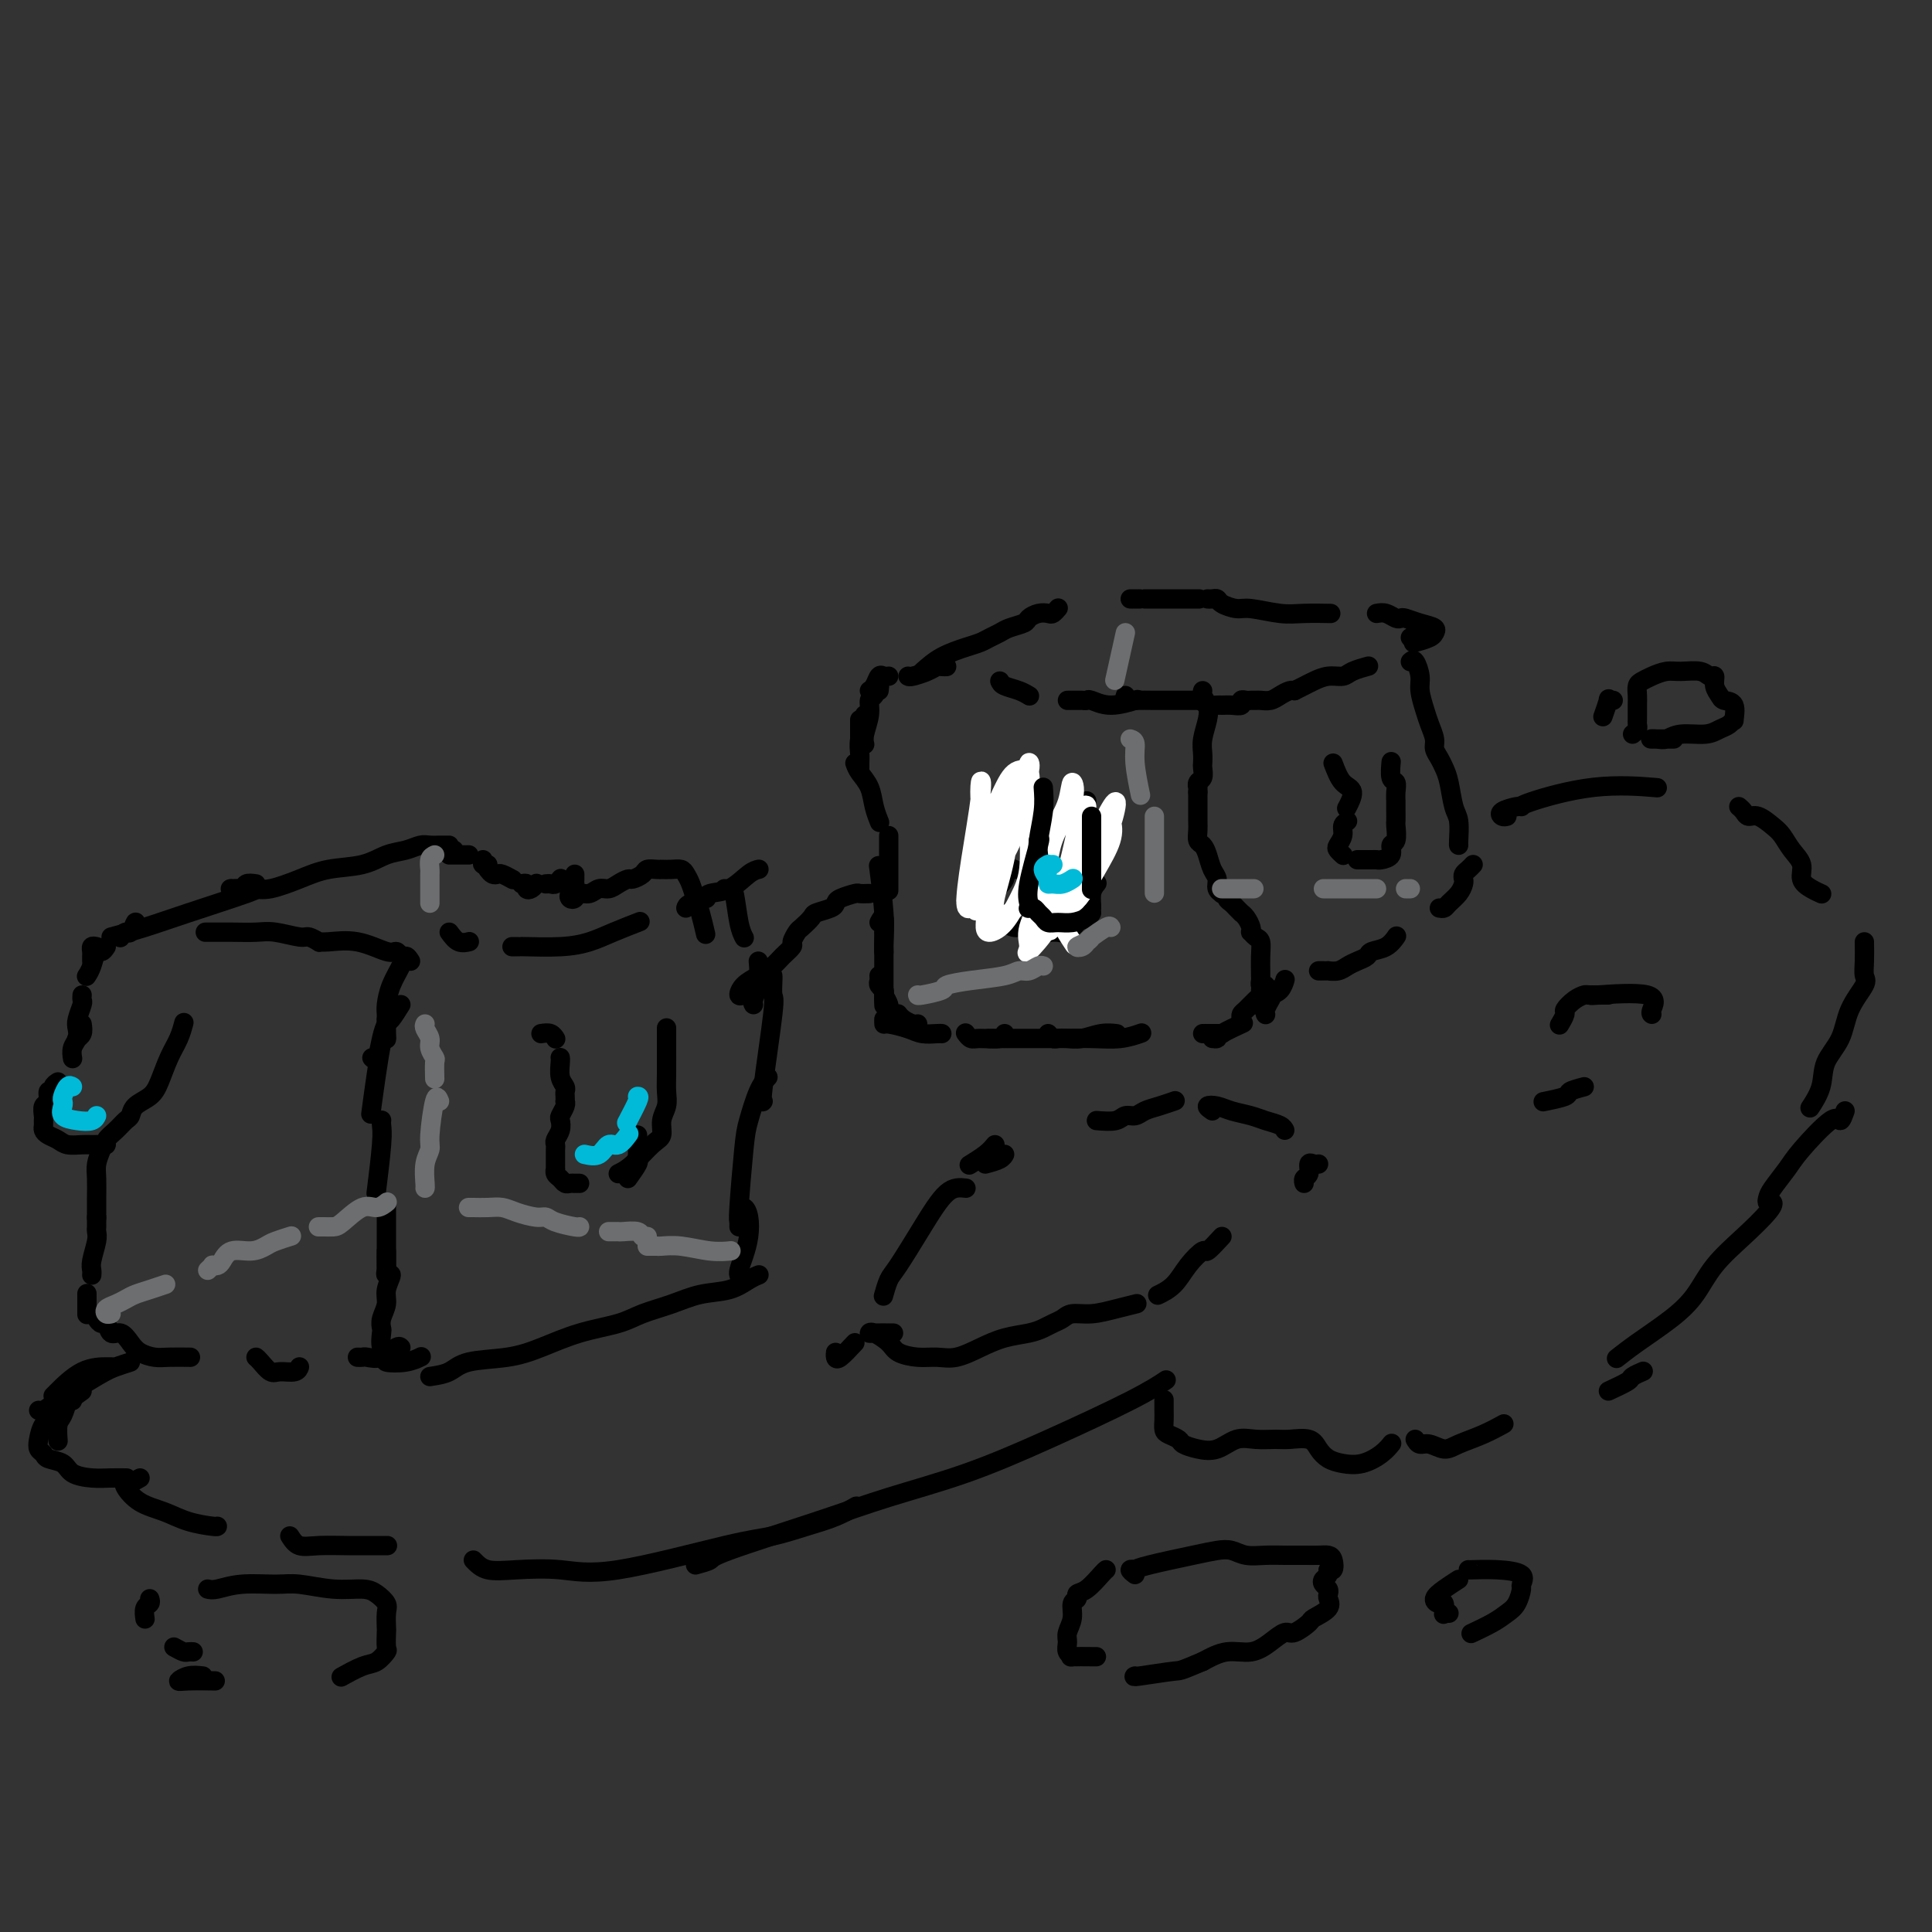 <svg viewBox='0 0 400 400' version='1.1' xmlns='http://www.w3.org/2000/svg' xmlns:xlink='http://www.w3.org/1999/xlink'><rect x="0" y="0" width="400" height="400" fill="#333333" stroke="none"/><g fill='none' stroke='rgb(0,0,0)' stroke-width='4' stroke-linecap='round' stroke-linejoin='round'><path d='M184,140c-0.332,0.053 -0.663,0.105 -1,0c-0.337,-0.105 -0.678,-0.368 -1,0c-0.322,0.368 -0.625,1.368 -1,2c-0.375,0.632 -0.821,0.895 -1,1c-0.179,0.105 -0.089,0.053 0,0'/><path d='M178,149c0.000,1.667 0.000,3.333 0,4c0.000,0.667 0.000,0.333 0,0'/><path d='M182,143c0.081,-0.636 0.161,-1.271 0,-1c-0.161,0.271 -0.565,1.449 -1,2c-0.435,0.551 -0.901,0.473 -1,1c-0.099,0.527 0.169,1.657 0,3c-0.169,1.343 -0.776,2.900 -1,4c-0.224,1.100 -0.064,1.743 0,2c0.064,0.257 0.032,0.129 0,0'/><path d='M179,151c0.008,-0.729 0.016,-1.457 0,-2c-0.016,-0.543 -0.057,-0.899 0,-1c0.057,-0.101 0.211,0.054 0,1c-0.211,0.946 -0.789,2.685 -1,4c-0.211,1.315 -0.057,2.208 0,3c0.057,0.792 0.015,1.482 0,2c-0.015,0.518 -0.004,0.862 0,1c0.004,0.138 0.002,0.069 0,0'/><path d='M177,158c0.219,0.603 0.437,1.206 1,2c0.563,0.794 1.470,1.780 2,3c0.530,1.220 0.681,2.675 1,4c0.319,1.325 0.805,2.522 1,3c0.195,0.478 0.097,0.239 0,0'/><path d='M184,173c0.000,0.172 0.000,0.344 0,1c0.000,0.656 0.000,1.794 0,3c0.000,1.206 0.000,2.478 0,3c0.000,0.522 0.000,0.294 0,1c0.000,0.706 0.000,2.344 0,3c0.000,0.656 0.000,0.328 0,0'/><path d='M182,180c0.030,0.229 0.061,0.457 0,0c-0.061,-0.457 -0.212,-1.601 0,0c0.212,1.601 0.789,5.945 1,9c0.211,3.055 0.057,4.819 0,6c-0.057,1.181 -0.015,1.780 0,2c0.015,0.220 0.004,0.063 0,0c-0.004,-0.063 -0.002,-0.031 0,0'/><path d='M182,191c0.423,-0.781 0.845,-1.561 1,-1c0.155,0.561 0.041,2.465 0,3c-0.041,0.535 -0.011,-0.298 0,0c0.011,0.298 0.003,1.726 0,3c-0.003,1.274 -0.001,2.393 0,4c0.001,1.607 0.000,3.702 0,5c-0.000,1.298 -0.000,1.799 0,2c0.000,0.201 0.000,0.100 0,0'/><path d='M182,202c0.030,0.336 0.061,0.672 0,1c-0.061,0.328 -0.212,0.649 0,1c0.212,0.351 0.789,0.733 1,1c0.211,0.267 0.057,0.418 0,1c-0.057,0.582 -0.016,1.595 0,2c0.016,0.405 0.008,0.203 0,0'/><path d='M183,206c0.422,0.733 0.844,1.467 1,2c0.156,0.533 0.044,0.867 0,1c-0.044,0.133 -0.022,0.067 0,0'/><path d='M186,210c-0.061,-0.083 -0.121,-0.166 0,0c0.121,0.166 0.424,0.581 1,1c0.576,0.419 1.424,0.844 2,1c0.576,0.156 0.879,0.045 1,0c0.121,-0.045 0.061,-0.022 0,0'/><path d='M183,211c-0.010,0.445 -0.021,0.890 0,1c0.021,0.110 0.072,-0.114 1,0c0.928,0.114 2.732,0.566 4,1c1.268,0.434 2.000,0.848 3,1c1.000,0.152 2.269,0.041 3,0c0.731,-0.041 0.923,-0.012 1,0c0.077,0.012 0.038,0.006 0,0'/><path d='M200,214c-0.083,-0.115 -0.166,-0.231 0,0c0.166,0.231 0.580,0.808 1,1c0.420,0.192 0.844,0.000 2,0c1.156,-0.000 3.042,0.192 4,0c0.958,-0.192 0.988,-0.769 1,-1c0.012,-0.231 0.006,-0.115 0,0'/><path d='M217,214c0.353,0.420 0.705,0.841 1,1c0.295,0.159 0.531,0.057 1,0c0.469,-0.057 1.170,-0.068 2,0c0.830,0.068 1.790,0.214 3,0c1.210,-0.214 2.672,-0.788 4,-1c1.328,-0.212 2.522,-0.060 3,0c0.478,0.060 0.239,0.030 0,0'/><path d='M205,215c-0.378,0.001 -0.756,0.001 1,0c1.756,-0.001 5.644,-0.004 8,0c2.356,0.004 3.178,0.015 5,0c1.822,-0.015 4.643,-0.056 7,0c2.357,0.056 4.250,0.207 6,0c1.750,-0.207 3.357,-0.774 4,-1c0.643,-0.226 0.321,-0.113 0,0'/><path d='M249,214c0.332,0.000 0.663,0.000 1,0c0.337,0.000 0.678,0.000 1,0c0.322,0.000 0.625,-0.000 1,0c0.375,0.000 0.821,0.000 1,0c0.179,0.000 0.089,0.000 0,0'/><path d='M251,215c0.431,0.053 0.861,0.105 1,0c0.139,-0.105 -0.014,-0.368 1,-1c1.014,-0.632 3.196,-1.632 4,-2c0.804,-0.368 0.230,-0.105 0,0c-0.230,0.105 -0.115,0.053 0,0'/><path d='M262,210c0.030,0.054 0.060,0.107 0,0c-0.060,-0.107 -0.208,-0.375 0,-1c0.208,-0.625 0.774,-1.607 1,-2c0.226,-0.393 0.113,-0.196 0,0'/><path d='M261,207c0.111,0.422 0.222,0.844 0,1c-0.222,0.156 -0.778,0.044 -1,0c-0.222,-0.044 -0.111,-0.022 0,0'/><path d='M257,211c-0.061,-0.364 -0.121,-0.728 0,-1c0.121,-0.272 0.425,-0.451 1,-1c0.575,-0.549 1.422,-1.467 2,-2c0.578,-0.533 0.886,-0.682 1,-1c0.114,-0.318 0.032,-0.805 0,-1c-0.032,-0.195 -0.016,-0.097 0,0'/><path d='M262,204c-0.423,0.086 -0.846,0.172 -1,0c-0.154,-0.172 -0.041,-0.603 0,-1c0.041,-0.397 0.008,-0.760 0,-1c-0.008,-0.240 0.008,-0.355 0,-1c-0.008,-0.645 -0.041,-1.818 0,-3c0.041,-1.182 0.155,-2.371 0,-3c-0.155,-0.629 -0.580,-0.697 -1,-1c-0.420,-0.303 -0.834,-0.842 -1,-1c-0.166,-0.158 -0.082,0.063 0,0c0.082,-0.063 0.163,-0.412 0,-1c-0.163,-0.588 -0.568,-1.414 -1,-2c-0.432,-0.586 -0.890,-0.930 -1,-1c-0.110,-0.070 0.129,0.135 0,0c-0.129,-0.135 -0.627,-0.611 -1,-1c-0.373,-0.389 -0.621,-0.692 -1,-1c-0.379,-0.308 -0.890,-0.620 -1,-1c-0.110,-0.380 0.182,-0.826 0,-1c-0.182,-0.174 -0.836,-0.076 -1,0c-0.164,0.076 0.163,0.130 0,0c-0.163,-0.130 -0.817,-0.444 -1,-1c-0.183,-0.556 0.105,-1.352 0,-2c-0.105,-0.648 -0.602,-1.146 -1,-2c-0.398,-0.854 -0.695,-2.062 -1,-3c-0.305,-0.938 -0.618,-1.606 -1,-2c-0.382,-0.394 -0.835,-0.515 -1,-1c-0.165,-0.485 -0.044,-1.334 0,-2c0.044,-0.666 0.012,-1.147 0,-2c-0.012,-0.853 -0.003,-2.076 0,-3c0.003,-0.924 0.001,-1.550 0,-2c-0.001,-0.450 -0.000,-0.725 0,-1'/><path d='M248,164c0.016,-1.721 0.057,-1.024 0,-1c-0.057,0.024 -0.211,-0.626 0,-1c0.211,-0.374 0.788,-0.472 1,-1c0.212,-0.528 0.060,-1.485 0,-2c-0.060,-0.515 -0.029,-0.589 0,-1c0.029,-0.411 0.057,-1.160 0,-2c-0.057,-0.840 -0.197,-1.770 0,-3c0.197,-1.230 0.732,-2.761 1,-4c0.268,-1.239 0.268,-2.188 0,-3c-0.268,-0.812 -0.803,-1.488 -1,-2c-0.197,-0.512 -0.056,-0.861 0,-1c0.056,-0.139 0.028,-0.070 0,0'/><path d='M188,140c0.138,0.083 0.275,0.166 1,0c0.725,-0.166 2.037,-0.580 3,-1c0.963,-0.420 1.578,-0.844 2,-1c0.422,-0.156 0.652,-0.042 1,0c0.348,0.042 0.814,0.012 1,0c0.186,-0.012 0.093,-0.006 0,0'/><path d='M207,141c0.143,0.339 0.286,0.679 1,1c0.714,0.321 2.000,0.625 3,1c1.000,0.375 1.714,0.821 2,1c0.286,0.179 0.143,0.089 0,0'/><path d='M221,145c0.224,0.003 0.448,0.005 1,0c0.552,-0.005 1.431,-0.019 2,0c0.569,0.019 0.829,0.071 1,0c0.171,-0.071 0.252,-0.267 1,0c0.748,0.267 2.163,0.995 4,1c1.837,0.005 4.096,-0.713 5,-1c0.904,-0.287 0.452,-0.144 0,0'/><path d='M233,144c-0.127,0.423 -0.254,0.845 0,1c0.254,0.155 0.887,0.041 2,0c1.113,-0.041 2.704,-0.011 4,0c1.296,0.011 2.296,0.003 4,0c1.704,-0.003 4.113,-0.001 5,0c0.887,0.001 0.254,0.000 0,0c-0.254,-0.000 -0.127,-0.000 0,0'/><path d='M249,145c0.215,0.423 0.429,0.846 1,1c0.571,0.154 1.497,0.037 2,0c0.503,-0.037 0.583,0.004 1,0c0.417,-0.004 1.172,-0.054 2,0c0.828,0.054 1.728,0.211 2,0c0.272,-0.211 -0.082,-0.789 0,-1c0.082,-0.211 0.602,-0.056 1,0c0.398,0.056 0.673,0.012 1,0c0.327,-0.012 0.707,0.007 1,0c0.293,-0.007 0.499,-0.040 1,0c0.501,0.040 1.297,0.154 2,0c0.703,-0.154 1.312,-0.577 2,-1c0.688,-0.423 1.454,-0.845 2,-1c0.546,-0.155 0.870,-0.044 1,0c0.130,0.044 0.065,0.022 0,0'/><path d='M268,143c0.688,-0.341 1.376,-0.683 2,-1c0.624,-0.317 1.183,-0.611 2,-1c0.817,-0.389 1.890,-0.875 3,-1c1.110,-0.125 2.256,0.111 3,0c0.744,-0.111 1.085,-0.568 2,-1c0.915,-0.432 2.404,-0.838 3,-1c0.596,-0.162 0.298,-0.081 0,0'/><path d='M292,132c0.423,0.113 0.845,0.226 1,0c0.155,-0.226 0.041,-0.793 0,-1c-0.041,-0.207 -0.011,-0.056 0,0c0.011,0.056 0.003,0.016 0,0c-0.003,-0.016 -0.002,-0.008 0,0'/><path d='M297,131c0.024,-0.083 0.048,-0.167 0,0c-0.048,0.167 -0.167,0.583 -1,1c-0.833,0.417 -2.381,0.833 -3,1c-0.619,0.167 -0.310,0.083 0,0'/><path d='M292,137c0.303,-0.276 0.606,-0.552 1,0c0.394,0.552 0.880,1.933 1,3c0.120,1.067 -0.126,1.819 0,3c0.126,1.181 0.625,2.792 1,4c0.375,1.208 0.625,2.014 1,3c0.375,0.986 0.874,2.152 1,3c0.126,0.848 -0.121,1.379 0,2c0.121,0.621 0.611,1.333 1,2c0.389,0.667 0.679,1.289 1,2c0.321,0.711 0.675,1.511 1,3c0.325,1.489 0.623,3.667 1,5c0.377,1.333 0.833,1.821 1,3c0.167,1.179 0.045,3.048 0,4c-0.045,0.952 -0.013,0.986 0,1c0.013,0.014 0.006,0.007 0,0'/><path d='M264,205c-0.829,-0.109 -1.658,-0.219 -2,0c-0.342,0.219 -0.197,0.766 0,1c0.197,0.234 0.444,0.156 1,0c0.556,-0.156 1.419,-0.388 2,-1c0.581,-0.612 0.880,-1.603 1,-2c0.120,-0.397 0.060,-0.198 0,0'/><path d='M273,201c0.297,-0.002 0.593,-0.003 1,0c0.407,0.003 0.924,0.012 1,0c0.076,-0.012 -0.288,-0.045 0,0c0.288,0.045 1.227,0.166 2,0c0.773,-0.166 1.379,-0.621 2,-1c0.621,-0.379 1.256,-0.683 2,-1c0.744,-0.317 1.597,-0.646 2,-1c0.403,-0.354 0.355,-0.734 1,-1c0.645,-0.266 1.981,-0.418 3,-1c1.019,-0.582 1.720,-1.595 2,-2c0.280,-0.405 0.140,-0.203 0,0'/><path d='M298,188c0.362,0.067 0.724,0.134 1,0c0.276,-0.134 0.465,-0.470 1,-1c0.535,-0.530 1.414,-1.255 2,-2c0.586,-0.745 0.879,-1.510 1,-2c0.121,-0.490 0.071,-0.706 0,-1c-0.071,-0.294 -0.163,-0.666 0,-1c0.163,-0.334 0.582,-0.628 1,-1c0.418,-0.372 0.834,-0.820 1,-1c0.166,-0.180 0.083,-0.090 0,0'/><path d='M191,139c1.203,-1.065 2.406,-2.131 4,-3c1.594,-0.869 3.581,-1.542 5,-2c1.419,-0.458 2.272,-0.700 3,-1c0.728,-0.300 1.332,-0.658 2,-1c0.668,-0.342 1.400,-0.670 2,-1c0.600,-0.330 1.068,-0.663 2,-1c0.932,-0.337 2.330,-0.678 3,-1c0.670,-0.322 0.614,-0.626 1,-1c0.386,-0.374 1.214,-0.818 2,-1c0.786,-0.182 1.530,-0.100 2,0c0.470,0.100 0.665,0.219 1,0c0.335,-0.219 0.810,-0.777 1,-1c0.190,-0.223 0.095,-0.112 0,0'/><path d='M234,124c0.311,0.000 0.622,0.000 1,0c0.378,0.000 0.822,0.000 1,0c0.178,-0.000 0.089,0.000 0,0'/><path d='M237,124c0.813,0.000 1.627,0.000 2,0c0.373,0.000 0.307,0.000 1,0c0.693,-0.000 2.147,0.000 3,0c0.853,0.000 1.105,0.000 2,0c0.895,0.000 2.433,0.000 3,0c0.567,-0.000 0.162,0.000 0,0c-0.162,0.000 -0.081,0.000 0,0'/><path d='M250,124c0.319,0.022 0.638,0.043 1,0c0.362,-0.043 0.767,-0.151 1,0c0.233,0.151 0.293,0.562 1,1c0.707,0.438 2.061,0.902 3,1c0.939,0.098 1.464,-0.170 3,0c1.536,0.170 4.082,0.777 6,1c1.918,0.223 3.209,0.060 5,0c1.791,-0.060 4.083,-0.017 5,0c0.917,0.017 0.458,0.009 0,0'/><path d='M285,127c0.646,-0.111 1.292,-0.223 2,0c0.708,0.223 1.479,0.780 2,1c0.521,0.220 0.791,0.101 1,0c0.209,-0.101 0.357,-0.185 1,0c0.643,0.185 1.781,0.637 3,1c1.219,0.363 2.521,0.636 3,1c0.479,0.364 0.137,0.818 0,1c-0.137,0.182 -0.068,0.091 0,0'/><path d='M207,165c-0.821,0.898 -1.643,1.797 -2,2c-0.357,0.203 -0.250,-0.289 0,0c0.250,0.289 0.641,1.359 1,2c0.359,0.641 0.684,0.852 1,2c0.316,1.148 0.624,3.232 1,4c0.376,0.768 0.822,0.219 1,0c0.178,-0.219 0.089,-0.110 0,0'/><path d='M210,180c-0.297,-0.100 -0.595,-0.199 -1,0c-0.405,0.199 -0.918,0.698 -1,1c-0.082,0.302 0.265,0.407 0,1c-0.265,0.593 -1.143,1.674 -2,2c-0.857,0.326 -1.692,-0.105 -2,0c-0.308,0.105 -0.088,0.744 0,1c0.088,0.256 0.044,0.128 0,0'/><path d='M206,182c-0.030,0.310 -0.060,0.619 0,1c0.060,0.381 0.208,0.833 0,1c-0.208,0.167 -0.774,0.048 -1,0c-0.226,-0.048 -0.113,-0.024 0,0'/><path d='M206,179c0.006,0.394 0.012,0.788 0,1c-0.012,0.212 -0.042,0.242 0,1c0.042,0.758 0.155,2.244 0,3c-0.155,0.756 -0.578,0.781 -1,1c-0.422,0.219 -0.843,0.632 -1,1c-0.157,0.368 -0.049,0.690 0,1c0.049,0.310 0.040,0.608 0,1c-0.040,0.392 -0.110,0.880 0,1c0.110,0.120 0.399,-0.126 1,0c0.601,0.126 1.513,0.626 2,1c0.487,0.374 0.549,0.622 1,1c0.451,0.378 1.292,0.886 2,1c0.708,0.114 1.284,-0.166 2,0c0.716,0.166 1.572,0.776 2,1c0.428,0.224 0.428,0.061 1,0c0.572,-0.061 1.715,-0.020 2,0c0.285,0.020 -0.290,0.017 0,0c0.290,-0.017 1.443,-0.050 2,0c0.557,0.050 0.517,0.184 1,0c0.483,-0.184 1.487,-0.686 2,-1c0.513,-0.314 0.533,-0.442 1,-1c0.467,-0.558 1.379,-1.547 2,-2c0.621,-0.453 0.950,-0.369 1,-1c0.050,-0.631 -0.179,-1.978 0,-3c0.179,-1.022 0.765,-1.721 1,-2c0.235,-0.279 0.117,-0.140 0,0'/><path d='M225,172c0.000,-0.679 0.000,-1.357 0,-2c0.000,-0.643 0.000,-1.250 0,-2c0.000,-0.750 0.000,-1.643 0,-2c0.000,-0.357 0.000,-0.179 0,0'/><path d='M276,158c0.589,1.554 1.179,3.107 2,4c0.821,0.893 1.875,1.125 2,2c0.125,0.875 -0.679,2.393 -1,3c-0.321,0.607 -0.161,0.304 0,0'/><path d='M279,170c-0.451,0.251 -0.902,0.502 -1,1c-0.098,0.498 0.156,1.244 0,2c-0.156,0.756 -0.722,1.522 -1,2c-0.278,0.478 -0.267,0.667 0,1c0.267,0.333 0.791,0.809 1,1c0.209,0.191 0.105,0.095 0,0'/><path d='M281,178c0.223,-0.001 0.446,-0.002 1,0c0.554,0.002 1.440,0.007 2,0c0.560,-0.007 0.795,-0.027 1,0c0.205,0.027 0.381,0.102 1,0c0.619,-0.102 1.683,-0.379 2,-1c0.317,-0.621 -0.111,-1.585 0,-2c0.111,-0.415 0.762,-0.282 1,-1c0.238,-0.718 0.064,-2.286 0,-3c-0.064,-0.714 -0.017,-0.575 0,-1c0.017,-0.425 0.006,-1.414 0,-2c-0.006,-0.586 -0.005,-0.771 0,-1c0.005,-0.229 0.015,-0.504 0,-1c-0.015,-0.496 -0.057,-1.215 0,-2c0.057,-0.785 0.211,-1.636 0,-2c-0.211,-0.364 -0.789,-0.242 -1,-1c-0.211,-0.758 -0.057,-2.396 0,-3c0.057,-0.604 0.016,-0.172 0,0c-0.016,0.172 -0.008,0.086 0,0'/><path d='M93,193c0.622,0.844 1.244,1.689 2,2c0.756,0.311 1.644,0.089 2,0c0.356,-0.089 0.178,-0.044 0,0'/><path d='M106,196c0.294,-0.001 0.588,-0.003 1,0c0.412,0.003 0.944,0.009 1,0c0.056,-0.009 -0.362,-0.034 1,0c1.362,0.034 4.506,0.128 7,0c2.494,-0.128 4.339,-0.478 6,-1c1.661,-0.522 3.140,-1.218 5,-2c1.860,-0.782 4.103,-1.652 5,-2c0.897,-0.348 0.449,-0.174 0,0'/><path d='M142,188c0.081,-0.302 0.163,-0.604 1,-1c0.837,-0.396 2.430,-0.887 3,-1c0.570,-0.113 0.118,0.152 0,0c-0.118,-0.152 0.098,-0.720 1,-1c0.902,-0.280 2.489,-0.271 4,-1c1.511,-0.729 2.945,-2.196 4,-3c1.055,-0.804 1.730,-0.944 2,-1c0.270,-0.056 0.135,-0.028 0,0'/><path d='M85,199c-0.362,-0.557 -0.724,-1.113 -1,-1c-0.276,0.113 -0.466,0.896 -1,2c-0.534,1.104 -1.411,2.531 -2,4c-0.589,1.469 -0.890,2.981 -1,4c-0.110,1.019 -0.030,1.543 0,2c0.030,0.457 0.008,0.845 0,1c-0.008,0.155 -0.004,0.078 0,0'/><path d='M83,208c-0.756,1.213 -1.513,2.426 -2,3c-0.487,0.574 -0.705,0.507 -1,1c-0.295,0.493 -0.667,1.544 -1,3c-0.333,1.456 -0.628,3.315 -1,4c-0.372,0.685 -0.821,0.196 -1,0c-0.179,-0.196 -0.090,-0.098 0,0'/><path d='M80,211c0.004,0.246 0.008,0.492 0,1c-0.008,0.508 -0.027,1.277 0,2c0.027,0.723 0.100,1.400 0,1c-0.100,-0.400 -0.373,-1.877 -1,1c-0.627,2.877 -1.608,10.108 -2,13c-0.392,2.892 -0.196,1.446 0,0'/><path d='M79,232c0.008,-0.064 0.016,-0.128 0,0c-0.016,0.128 -0.056,0.447 0,1c0.056,0.553 0.207,1.341 0,4c-0.207,2.659 -0.774,7.188 -1,9c-0.226,1.812 -0.113,0.906 0,0'/><path d='M80,259c0.000,1.155 0.000,2.310 0,3c0.000,0.690 0.000,0.917 0,1c0.000,0.083 0.000,0.024 0,0c0.000,-0.024 0.000,-0.012 0,0'/><path d='M80,249c-0.000,0.089 -0.000,0.178 0,1c0.000,0.822 0.000,2.377 0,3c-0.000,0.623 -0.001,0.315 0,1c0.001,0.685 0.005,2.363 0,4c-0.005,1.637 -0.020,3.232 0,4c0.020,0.768 0.073,0.708 0,1c-0.073,0.292 -0.272,0.935 0,1c0.272,0.065 1.015,-0.448 1,0c-0.015,0.448 -0.788,1.859 -1,3c-0.212,1.141 0.138,2.014 0,3c-0.138,0.986 -0.764,2.085 -1,3c-0.236,0.915 -0.080,1.646 0,2c0.080,0.354 0.086,0.330 0,1c-0.086,0.670 -0.264,2.032 0,3c0.264,0.968 0.971,1.541 1,2c0.029,0.459 -0.621,0.803 0,1c0.621,0.197 2.513,0.245 4,0c1.487,-0.245 2.568,-0.784 3,-1c0.432,-0.216 0.216,-0.108 0,0'/><path d='M150,184c0.332,0.045 0.663,0.089 1,0c0.337,-0.089 0.678,-0.313 1,1c0.322,1.313 0.625,4.161 1,6c0.375,1.839 0.821,2.668 1,3c0.179,0.332 0.089,0.166 0,0'/><path d='M157,199c0.113,1.268 0.226,2.536 0,4c-0.226,1.464 -0.792,3.125 -1,4c-0.208,0.875 -0.060,0.964 0,1c0.060,0.036 0.030,0.018 0,0'/><path d='M160,202c0.016,0.089 0.032,0.178 0,1c-0.032,0.822 -0.114,2.378 0,3c0.114,0.622 0.422,0.311 0,4c-0.422,3.689 -1.575,11.378 -2,15c-0.425,3.622 -0.121,3.178 0,3c0.121,-0.178 0.061,-0.089 0,0'/><path d='M159,223c-0.641,0.679 -1.282,1.358 -2,3c-0.718,1.642 -1.513,4.248 -2,6c-0.487,1.752 -0.666,2.649 -1,6c-0.334,3.351 -0.822,9.154 -1,12c-0.178,2.846 -0.045,2.733 0,3c0.045,0.267 0.001,0.913 0,1c-0.001,0.087 0.039,-0.385 0,-1c-0.039,-0.615 -0.157,-1.372 0,-2c0.157,-0.628 0.588,-1.129 1,-1c0.412,0.129 0.804,0.886 1,2c0.196,1.114 0.196,2.586 0,4c-0.196,1.414 -0.589,2.771 -1,4c-0.411,1.229 -0.842,2.331 -1,3c-0.158,0.669 -0.045,0.905 0,1c0.045,0.095 0.023,0.047 0,0'/><path d='M89,285c1.437,-0.216 2.874,-0.432 4,-1c1.126,-0.568 1.942,-1.489 4,-2c2.058,-0.511 5.357,-0.612 8,-1c2.643,-0.388 4.631,-1.062 7,-2c2.369,-0.938 5.118,-2.139 8,-3c2.882,-0.861 5.898,-1.381 8,-2c2.102,-0.619 3.291,-1.335 5,-2c1.709,-0.665 3.940,-1.278 6,-2c2.060,-0.722 3.950,-1.553 6,-2c2.050,-0.447 4.261,-0.512 6,-1c1.739,-0.488 3.007,-1.401 4,-2c0.993,-0.599 1.712,-0.886 2,-1c0.288,-0.114 0.144,-0.057 0,0'/><path d='M83,198c-0.334,-0.484 -0.668,-0.967 -1,-1c-0.332,-0.033 -0.662,0.385 -2,0c-1.338,-0.385 -3.686,-1.571 -6,-2c-2.314,-0.429 -4.595,-0.100 -6,0c-1.405,0.100 -1.933,-0.030 -2,0c-0.067,0.030 0.328,0.218 0,0c-0.328,-0.218 -1.380,-0.843 -2,-1c-0.620,-0.157 -0.808,0.154 -2,0c-1.192,-0.154 -3.389,-0.773 -5,-1c-1.611,-0.227 -2.638,-0.061 -4,0c-1.362,0.061 -3.059,0.016 -5,0c-1.941,-0.016 -4.126,-0.005 -5,0c-0.874,0.005 -0.437,0.002 0,0'/><path d='M28,192c0.091,-0.657 0.182,-1.314 0,-1c-0.182,0.314 -0.636,1.600 -1,2c-0.364,0.400 -0.636,-0.085 -1,0c-0.364,0.085 -0.818,0.738 -1,1c-0.182,0.262 -0.091,0.131 0,0'/><path d='M20,196c-0.423,-0.091 -0.845,-0.182 -1,0c-0.155,0.182 -0.041,0.636 0,1c0.041,0.364 0.011,0.636 0,1c-0.011,0.364 -0.003,0.818 0,1c0.003,0.182 0.002,0.091 0,0'/><path d='M22,196c-0.332,0.498 -0.663,0.995 -1,1c-0.337,0.005 -0.678,-0.483 -1,0c-0.322,0.483 -0.625,1.938 -1,3c-0.375,1.062 -0.821,1.732 -1,2c-0.179,0.268 -0.089,0.134 0,0'/><path d='M17,212c0.111,0.733 0.222,1.467 0,2c-0.222,0.533 -0.778,0.867 -1,1c-0.222,0.133 -0.111,0.067 0,0'/><path d='M17,206c-0.030,0.388 -0.060,0.775 0,1c0.060,0.225 0.208,0.286 0,1c-0.208,0.714 -0.774,2.079 -1,3c-0.226,0.921 -0.113,1.396 0,2c0.113,0.604 0.226,1.337 0,2c-0.226,0.663 -0.792,1.255 -1,2c-0.208,0.745 -0.060,1.641 0,2c0.060,0.359 0.030,0.179 0,0'/><path d='M12,224c-0.455,0.294 -0.910,0.589 -1,1c-0.090,0.411 0.186,0.940 0,1c-0.186,0.060 -0.835,-0.349 -1,0c-0.165,0.349 0.152,1.455 0,2c-0.152,0.545 -0.773,0.527 -1,1c-0.227,0.473 -0.059,1.436 0,2c0.059,0.564 0.008,0.728 0,1c-0.008,0.272 0.027,0.651 0,1c-0.027,0.349 -0.117,0.668 0,1c0.117,0.332 0.440,0.677 1,1c0.560,0.323 1.358,0.622 2,1c0.642,0.378 1.129,0.834 2,1c0.871,0.166 2.127,0.042 3,0c0.873,-0.042 1.364,-0.003 2,0c0.636,0.003 1.417,-0.031 2,0c0.583,0.031 0.969,0.125 1,0c0.031,-0.125 -0.292,-0.470 0,-1c0.292,-0.530 1.198,-1.244 2,-2c0.802,-0.756 1.499,-1.555 2,-2c0.501,-0.445 0.805,-0.538 1,-1c0.195,-0.462 0.279,-1.295 1,-2c0.721,-0.705 2.078,-1.282 3,-2c0.922,-0.718 1.410,-1.576 2,-3c0.590,-1.424 1.282,-3.413 2,-5c0.718,-1.587 1.463,-2.774 2,-4c0.537,-1.226 0.868,-2.493 1,-3c0.132,-0.507 0.066,-0.253 0,0'/><path d='M21,238c-0.423,1.038 -0.845,2.075 -1,3c-0.155,0.925 -0.041,1.737 0,3c0.041,1.263 0.011,2.978 0,4c-0.011,1.022 -0.003,1.352 0,2c0.003,0.648 0.001,1.614 0,2c-0.001,0.386 -0.000,0.193 0,0'/><path d='M20,252c-0.002,0.867 -0.004,1.734 0,2c0.004,0.266 0.015,-0.070 0,0c-0.015,0.070 -0.057,0.544 0,1c0.057,0.456 0.211,0.893 0,2c-0.211,1.107 -0.789,2.884 -1,4c-0.211,1.116 -0.057,1.570 0,2c0.057,0.430 0.016,0.837 0,1c-0.016,0.163 -0.008,0.081 0,0'/><path d='M18,268c0.000,-0.167 0.000,-0.333 0,0c0.000,0.333 0.000,1.167 0,2c0.000,0.833 0.000,1.667 0,2c0.000,0.333 0.000,0.167 0,0'/><path d='M20,273c0.327,0.487 0.654,0.973 1,1c0.346,0.027 0.711,-0.407 1,0c0.289,0.407 0.504,1.654 1,2c0.496,0.346 1.275,-0.209 2,0c0.725,0.209 1.396,1.180 2,2c0.604,0.820 1.140,1.488 2,2c0.860,0.512 2.045,0.869 3,1c0.955,0.131 1.680,0.035 3,0c1.320,-0.035 3.234,-0.010 4,0c0.766,0.010 0.383,0.005 0,0'/><path d='M53,281c0.235,0.194 0.469,0.388 1,1c0.531,0.612 1.358,1.642 2,2c0.642,0.358 1.100,0.044 2,0c0.900,-0.044 2.242,0.180 3,0c0.758,-0.180 0.931,-0.766 1,-1c0.069,-0.234 0.035,-0.117 0,0'/><path d='M74,281c0.378,0.016 0.756,0.032 1,0c0.244,-0.032 0.353,-0.114 1,0c0.647,0.114 1.833,0.422 3,0c1.167,-0.422 2.314,-1.575 3,-2c0.686,-0.425 0.910,-0.121 1,0c0.090,0.121 0.045,0.061 0,0'/><path d='M23,194c2.287,-0.619 4.574,-1.238 7,-2c2.426,-0.762 4.990,-1.668 9,-3c4.010,-1.332 9.464,-3.089 12,-4c2.536,-0.911 2.153,-0.974 2,-1c-0.153,-0.026 -0.077,-0.013 0,0'/><path d='M53,183c-0.795,-0.113 -1.589,-0.226 -2,0c-0.411,0.226 -0.437,0.792 -1,1c-0.563,0.208 -1.661,0.057 -2,0c-0.339,-0.057 0.081,-0.021 0,0c-0.081,0.021 -0.664,0.027 0,0c0.664,-0.027 2.575,-0.086 4,0c1.425,0.086 2.366,0.318 4,0c1.634,-0.318 3.963,-1.184 6,-2c2.037,-0.816 3.781,-1.581 6,-2c2.219,-0.419 4.912,-0.490 7,-1c2.088,-0.510 3.571,-1.457 5,-2c1.429,-0.543 2.802,-0.681 4,-1c1.198,-0.319 2.220,-0.817 3,-1c0.780,-0.183 1.320,-0.049 2,0c0.680,0.049 1.502,0.013 2,0c0.498,-0.013 0.673,-0.004 1,0c0.327,0.004 0.808,0.001 1,0c0.192,-0.001 0.096,-0.001 0,0'/><path d='M93,176c-0.111,0.000 -0.222,0.000 0,0c0.222,0.000 0.778,0.000 1,0c0.222,0.000 0.111,0.000 0,0'/><path d='M93,177c0.762,0.000 1.525,0.000 2,0c0.475,0.000 0.663,0.000 1,0c0.337,0.000 0.821,0.000 1,0c0.179,0.000 0.051,0.000 0,0c-0.051,-0.000 -0.026,0.000 0,0'/><path d='M100,178c-0.111,0.422 -0.222,0.844 0,1c0.222,0.156 0.778,0.044 1,0c0.222,-0.044 0.111,-0.022 0,0'/><path d='M101,180c0.324,0.415 0.648,0.829 1,1c0.352,0.171 0.734,0.097 1,0c0.266,-0.097 0.418,-0.219 1,0c0.582,0.219 1.595,0.777 2,1c0.405,0.223 0.203,0.112 0,0'/><path d='M108,183c0.445,-0.105 0.890,-0.211 1,0c0.110,0.211 -0.115,0.737 0,1c0.115,0.263 0.569,0.263 1,0c0.431,-0.263 0.837,-0.789 1,-1c0.163,-0.211 0.081,-0.105 0,0'/><path d='M113,183c0.339,-0.030 0.679,-0.060 1,0c0.321,0.060 0.625,0.208 1,0c0.375,-0.208 0.821,-0.774 1,-1c0.179,-0.226 0.089,-0.113 0,0'/><path d='M119,181c0.008,0.334 0.015,0.667 0,1c-0.015,0.333 -0.053,0.665 0,1c0.053,0.335 0.199,0.674 0,1c-0.199,0.326 -0.741,0.638 -1,1c-0.259,0.362 -0.235,0.772 0,1c0.235,0.228 0.682,0.272 1,0c0.318,-0.272 0.508,-0.860 1,-1c0.492,-0.140 1.288,0.169 2,0c0.712,-0.169 1.341,-0.815 2,-1c0.659,-0.185 1.346,0.091 2,0c0.654,-0.091 1.273,-0.550 2,-1c0.727,-0.450 1.560,-0.891 2,-1c0.440,-0.109 0.486,0.114 1,0c0.514,-0.114 1.495,-0.567 2,-1c0.505,-0.433 0.533,-0.848 1,-1c0.467,-0.152 1.372,-0.041 2,0c0.628,0.041 0.980,0.014 1,0c0.020,-0.014 -0.293,-0.013 0,0c0.293,0.013 1.192,0.037 2,0c0.808,-0.037 1.526,-0.136 2,0c0.474,0.136 0.705,0.506 1,1c0.295,0.494 0.654,1.110 1,2c0.346,0.890 0.680,2.053 1,3c0.320,0.947 0.624,1.678 1,3c0.376,1.322 0.822,3.235 1,4c0.178,0.765 0.089,0.383 0,0'/><path d='M112,214c0.732,-0.113 1.464,-0.226 2,0c0.536,0.226 0.875,0.792 1,1c0.125,0.208 0.036,0.060 0,0c-0.036,-0.060 -0.018,-0.030 0,0'/><path d='M116,219c-0.008,-0.037 -0.016,-0.073 0,0c0.016,0.073 0.057,0.257 0,1c-0.057,0.743 -0.211,2.045 0,3c0.211,0.955 0.788,1.562 1,2c0.212,0.438 0.058,0.708 0,1c-0.058,0.292 -0.019,0.607 0,1c0.019,0.393 0.019,0.864 0,1c-0.019,0.136 -0.057,-0.063 0,0c0.057,0.063 0.208,0.388 0,1c-0.208,0.612 -0.774,1.512 -1,2c-0.226,0.488 -0.113,0.565 0,1c0.113,0.435 0.226,1.230 0,2c-0.226,0.770 -0.793,1.515 -1,2c-0.207,0.485 -0.056,0.708 0,1c0.056,0.292 0.015,0.651 0,1c-0.015,0.349 -0.004,0.686 0,1c0.004,0.314 0.001,0.605 0,1c-0.001,0.395 -0.001,0.893 0,1c0.001,0.107 0.003,-0.179 0,0c-0.003,0.179 -0.012,0.822 0,1c0.012,0.178 0.045,-0.110 0,0c-0.045,0.110 -0.167,0.618 0,1c0.167,0.382 0.623,0.638 1,1c0.377,0.362 0.676,0.829 1,1c0.324,0.171 0.675,0.046 1,0c0.325,-0.046 0.626,-0.012 1,0c0.374,0.012 0.821,0.004 1,0c0.179,-0.004 0.089,-0.002 0,0'/><path d='M130,244c0.845,-1.179 1.691,-2.357 2,-3c0.309,-0.643 0.083,-0.749 0,-1c-0.083,-0.251 -0.022,-0.645 0,-1c0.022,-0.355 0.006,-0.670 0,-1c-0.006,-0.330 -0.002,-0.676 0,-1c0.002,-0.324 0.000,-0.626 0,-1c-0.000,-0.374 -0.000,-0.821 0,-1c0.000,-0.179 0.000,-0.089 0,0'/><path d='M128,243c0.878,-0.434 1.756,-0.868 3,-2c1.244,-1.132 2.855,-2.963 4,-4c1.145,-1.037 1.823,-1.279 2,-2c0.177,-0.721 -0.149,-1.922 0,-3c0.149,-1.078 0.772,-2.033 1,-3c0.228,-0.967 0.061,-1.944 0,-3c-0.061,-1.056 -0.016,-2.190 0,-4c0.016,-1.810 0.004,-4.295 0,-6c-0.004,-1.705 -0.001,-2.630 0,-3c0.001,-0.370 0.001,-0.185 0,0'/><path d='M23,283c0.000,0.000 0.000,0.000 -1,0c-1.000,0.000 -3.000,0.000 -5,1c-2.000,1.000 -4.000,3.000 -5,4c-1.000,1.000 -1.000,1.000 -1,1c0.000,0.000 0.000,0.000 0,0'/><path d='M27,282c-1.035,0.332 -2.071,0.663 -3,1c-0.929,0.337 -1.752,0.679 -4,2c-2.248,1.321 -5.922,3.622 -8,5c-2.078,1.378 -2.559,1.832 -3,2c-0.441,0.168 -0.840,0.048 -1,0c-0.160,-0.048 -0.080,-0.024 0,0'/><path d='M14,290c0.083,-0.303 0.166,-0.606 0,0c-0.166,0.606 -0.581,2.121 -1,3c-0.419,0.879 -0.844,1.121 -1,2c-0.156,0.879 -0.045,2.394 0,3c0.045,0.606 0.022,0.303 0,0'/><path d='M17,288c-1.179,0.868 -2.358,1.735 -3,2c-0.642,0.265 -0.747,-0.073 -1,0c-0.253,0.073 -0.656,0.556 -1,1c-0.344,0.444 -0.631,0.850 -1,1c-0.369,0.150 -0.820,0.043 -1,0c-0.180,-0.043 -0.090,-0.021 0,0'/><path d='M15,290c-0.672,-0.300 -1.344,-0.599 -2,0c-0.656,0.599 -1.297,2.097 -2,3c-0.703,0.903 -1.469,1.212 -2,2c-0.531,0.788 -0.826,2.056 -1,3c-0.174,0.944 -0.228,1.566 0,2c0.228,0.434 0.738,0.680 1,1c0.262,0.320 0.275,0.713 1,1c0.725,0.287 2.163,0.469 3,1c0.837,0.531 1.072,1.410 2,2c0.928,0.590 2.548,0.890 4,1c1.452,0.110 2.737,0.030 4,0c1.263,-0.030 2.504,-0.008 3,0c0.496,0.008 0.248,0.004 0,0'/><path d='M29,306c-0.748,0.432 -1.495,0.864 -2,1c-0.505,0.136 -0.766,-0.024 -1,0c-0.234,0.024 -0.441,0.231 0,1c0.441,0.769 1.530,2.101 3,3c1.470,0.899 3.322,1.365 5,2c1.678,0.635 3.182,1.438 5,2c1.818,0.562 3.951,0.882 5,1c1.049,0.118 1.014,0.034 1,0c-0.014,-0.034 -0.007,-0.017 0,0'/><path d='M60,318c0.540,0.845 1.080,1.691 2,2c0.920,0.309 2.219,0.083 4,0c1.781,-0.083 4.044,-0.022 6,0c1.956,0.022 3.603,0.006 5,0c1.397,-0.006 2.542,-0.002 3,0c0.458,0.002 0.229,0.001 0,0'/><path d='M98,323c0.807,0.835 1.614,1.671 3,2c1.386,0.329 3.351,0.153 6,0c2.649,-0.153 5.981,-0.282 9,0c3.019,0.282 5.724,0.974 12,0c6.276,-0.974 16.124,-3.613 22,-5c5.876,-1.387 7.781,-1.520 10,-2c2.219,-0.480 4.752,-1.305 7,-2c2.248,-0.695 4.211,-1.258 6,-2c1.789,-0.742 3.405,-1.661 4,-2c0.595,-0.339 0.170,-0.097 0,0c-0.170,0.097 -0.085,0.048 0,0'/><path d='M144,324c1.267,-0.345 2.533,-0.691 3,-1c0.467,-0.309 0.134,-0.582 4,-2c3.866,-1.418 11.929,-3.982 18,-6c6.071,-2.018 10.149,-3.490 15,-5c4.851,-1.510 10.474,-3.056 16,-5c5.526,-1.944 10.955,-4.284 17,-7c6.045,-2.716 12.704,-5.808 17,-8c4.296,-2.192 6.227,-3.483 7,-4c0.773,-0.517 0.386,-0.258 0,0'/><path d='M312,169c-0.341,0.082 -0.682,0.165 -1,0c-0.318,-0.165 -0.612,-0.577 0,-1c0.612,-0.423 2.131,-0.856 3,-1c0.869,-0.144 1.089,0.000 1,0c-0.089,0.000 -0.488,-0.144 2,-1c2.488,-0.856 7.862,-2.423 13,-3c5.138,-0.577 10.039,-0.165 12,0c1.961,0.165 0.980,0.082 0,0'/><path d='M360,167c0.349,0.296 0.698,0.592 1,1c0.302,0.408 0.555,0.927 1,1c0.445,0.073 1.080,-0.301 2,0c0.920,0.301 2.126,1.277 3,2c0.874,0.723 1.417,1.191 2,2c0.583,0.809 1.207,1.958 2,3c0.793,1.042 1.754,1.978 2,3c0.246,1.022 -0.223,2.130 0,3c0.223,0.870 1.137,1.504 2,2c0.863,0.496 1.675,0.856 2,1c0.325,0.144 0.162,0.072 0,0'/><path d='M386,195c0.022,1.382 0.043,2.763 0,4c-0.043,1.237 -0.152,2.328 0,3c0.152,0.672 0.565,0.923 0,2c-0.565,1.077 -2.106,2.979 -3,5c-0.894,2.021 -1.140,4.160 -2,6c-0.860,1.840 -2.334,3.380 -3,5c-0.666,1.620 -0.526,3.321 -1,5c-0.474,1.679 -1.564,3.337 -2,4c-0.436,0.663 -0.218,0.332 0,0'/><path d='M382,230c-0.360,1.003 -0.720,2.005 -1,2c-0.280,-0.005 -0.481,-1.018 -2,0c-1.519,1.018 -4.355,4.067 -6,6c-1.645,1.933 -2.097,2.752 -3,4c-0.903,1.248 -2.256,2.927 -3,4c-0.744,1.073 -0.878,1.542 -1,2c-0.122,0.458 -0.230,0.907 0,1c0.230,0.093 0.800,-0.170 1,0c0.200,0.170 0.030,0.774 -1,2c-1.030,1.226 -2.922,3.073 -5,5c-2.078,1.927 -4.344,3.935 -6,6c-1.656,2.065 -2.703,4.186 -4,6c-1.297,1.814 -2.842,3.321 -5,5c-2.158,1.679 -4.927,3.529 -7,5c-2.073,1.471 -3.449,2.563 -4,3c-0.551,0.437 -0.275,0.218 0,0'/><path d='M241,290c0.001,-0.180 0.002,-0.361 0,0c-0.002,0.361 -0.008,1.262 0,2c0.008,0.738 0.028,1.311 0,2c-0.028,0.689 -0.104,1.494 0,2c0.104,0.506 0.390,0.712 1,1c0.610,0.288 1.545,0.658 2,1c0.455,0.342 0.431,0.656 1,1c0.569,0.344 1.731,0.719 3,1c1.269,0.281 2.645,0.468 4,0c1.355,-0.468 2.688,-1.591 4,-2c1.312,-0.409 2.603,-0.104 4,0c1.397,0.104 2.902,0.006 4,0c1.098,-0.006 1.791,0.079 3,0c1.209,-0.079 2.934,-0.321 4,0c1.066,0.321 1.472,1.205 2,2c0.528,0.795 1.179,1.502 2,2c0.821,0.498 1.814,0.788 3,1c1.186,0.212 2.565,0.345 4,0c1.435,-0.345 2.925,-1.170 4,-2c1.075,-0.830 1.736,-1.666 2,-2c0.264,-0.334 0.132,-0.167 0,0'/><path d='M293,298c0.271,0.458 0.543,0.916 1,1c0.457,0.084 1.100,-0.205 2,0c0.900,0.205 2.056,0.906 3,1c0.944,0.094 1.676,-0.418 3,-1c1.324,-0.582 3.241,-1.234 5,-2c1.759,-0.766 3.360,-1.648 4,-2c0.640,-0.352 0.320,-0.176 0,0'/><path d='M333,288c1.637,-0.762 3.274,-1.524 4,-2c0.726,-0.476 0.542,-0.667 1,-1c0.458,-0.333 1.560,-0.810 2,-1c0.440,-0.190 0.220,-0.095 0,0'/><path d='M229,325c-0.146,0.106 -0.292,0.212 -1,1c-0.708,0.788 -1.978,2.258 -3,3c-1.022,0.742 -1.794,0.755 -2,1c-0.206,0.245 0.155,0.723 0,1c-0.155,0.277 -0.828,0.354 -1,1c-0.172,0.646 0.155,1.862 0,3c-0.155,1.138 -0.791,2.200 -1,3c-0.209,0.800 0.011,1.339 0,2c-0.011,0.661 -0.252,1.445 0,2c0.252,0.555 0.996,0.881 1,1c0.004,0.119 -0.731,0.032 0,0c0.731,-0.032 2.928,-0.009 4,0c1.072,0.009 1.021,0.002 1,0c-0.021,-0.002 -0.010,-0.001 0,0'/><path d='M235,326c-0.543,-0.418 -1.086,-0.837 -1,-1c0.086,-0.163 0.803,-0.072 1,0c0.197,0.072 -0.124,0.123 0,0c0.124,-0.123 0.693,-0.422 3,-1c2.307,-0.578 6.353,-1.437 9,-2c2.647,-0.563 3.894,-0.830 5,-1c1.106,-0.170 2.070,-0.242 3,0c0.930,0.242 1.824,0.797 3,1c1.176,0.203 2.633,0.054 4,0c1.367,-0.054 2.643,-0.013 4,0c1.357,0.013 2.796,-0.003 4,0c1.204,0.003 2.175,0.024 3,0c0.825,-0.024 1.504,-0.095 2,0c0.496,0.095 0.809,0.354 1,1c0.191,0.646 0.260,1.679 0,2c-0.260,0.321 -0.851,-0.069 -1,0c-0.149,0.069 0.142,0.596 0,1c-0.142,0.404 -0.718,0.685 -1,1c-0.282,0.315 -0.269,0.664 0,1c0.269,0.336 0.793,0.657 1,1c0.207,0.343 0.097,0.706 0,1c-0.097,0.294 -0.179,0.517 0,1c0.179,0.483 0.621,1.224 0,2c-0.621,0.776 -2.304,1.586 -3,2c-0.696,0.414 -0.404,0.430 -1,1c-0.596,0.570 -2.080,1.692 -3,2c-0.920,0.308 -1.277,-0.199 -2,0c-0.723,0.199 -1.812,1.105 -3,2c-1.188,0.895 -2.474,1.779 -4,2c-1.526,0.221 -3.293,-0.223 -5,0c-1.707,0.223 -3.353,1.111 -5,2'/><path d='M249,344c-4.973,2.094 -4.405,1.829 -6,2c-1.595,0.171 -5.352,0.777 -7,1c-1.648,0.223 -1.185,0.064 -1,0c0.185,-0.064 0.093,-0.032 0,0'/><path d='M180,185c-0.815,0.024 -1.631,0.048 -2,0c-0.369,-0.048 -0.292,-0.167 -1,0c-0.708,0.167 -2.202,0.621 -3,1c-0.798,0.379 -0.900,0.683 -1,1c-0.100,0.317 -0.197,0.647 -1,1c-0.803,0.353 -2.310,0.728 -3,1c-0.690,0.272 -0.561,0.439 -1,1c-0.439,0.561 -1.444,1.515 -2,2c-0.556,0.485 -0.662,0.500 -1,1c-0.338,0.500 -0.908,1.485 -1,2c-0.092,0.515 0.295,0.560 0,1c-0.295,0.440 -1.271,1.274 -2,2c-0.729,0.726 -1.212,1.343 -2,2c-0.788,0.657 -1.882,1.353 -3,2c-1.118,0.647 -2.261,1.245 -3,2c-0.739,0.755 -1.074,1.666 -1,2c0.074,0.334 0.558,0.090 1,0c0.442,-0.090 0.840,-0.026 1,0c0.160,0.026 0.080,0.013 0,0'/><path d='M302,327c-1.019,0.654 -2.038,1.307 -3,2c-0.962,0.693 -1.866,1.425 -2,2c-0.134,0.575 0.504,0.991 1,1c0.496,0.009 0.851,-0.390 1,0c0.149,0.390 0.091,1.568 0,2c-0.091,0.432 -0.217,0.116 0,0c0.217,-0.116 0.776,-0.033 1,0c0.224,0.033 0.112,0.017 0,0'/><path d='M304,325c0.008,0.015 0.017,0.030 1,0c0.983,-0.030 2.941,-0.103 5,0c2.059,0.103 4.221,0.384 5,1c0.779,0.616 0.177,1.568 0,2c-0.177,0.432 0.071,0.344 0,1c-0.071,0.656 -0.461,2.057 -1,3c-0.539,0.943 -1.227,1.428 -2,2c-0.773,0.572 -1.631,1.231 -3,2c-1.369,0.769 -3.248,1.648 -4,2c-0.752,0.352 -0.376,0.176 0,0'/><path d='M31,331c0.113,0.369 0.226,0.738 0,1c-0.226,0.262 -0.792,0.417 -1,1c-0.208,0.583 -0.060,1.595 0,2c0.060,0.405 0.030,0.202 0,0'/><path d='M36,341c0.762,0.423 1.524,0.845 2,1c0.476,0.155 0.667,0.042 1,0c0.333,-0.042 0.810,-0.012 1,0c0.190,0.012 0.095,0.006 0,0'/><path d='M43,329c0.463,0.116 0.926,0.231 2,0c1.074,-0.231 2.759,-0.809 5,-1c2.241,-0.191 5.037,0.003 7,0c1.963,-0.003 3.094,-0.205 5,0c1.906,0.205 4.588,0.816 7,1c2.412,0.184 4.555,-0.059 6,0c1.445,0.059 2.191,0.419 3,1c0.809,0.581 1.680,1.382 2,2c0.320,0.618 0.087,1.053 0,2c-0.087,0.947 -0.029,2.404 0,3c0.029,0.596 0.029,0.329 0,1c-0.029,0.671 -0.086,2.278 0,3c0.086,0.722 0.314,0.558 0,1c-0.314,0.442 -1.170,1.491 -2,2c-0.830,0.509 -1.635,0.477 -3,1c-1.365,0.523 -3.291,1.602 -4,2c-0.709,0.398 -0.203,0.114 0,0c0.203,-0.114 0.101,-0.057 0,0'/><path d='M42,347c-1.021,-0.113 -2.041,-0.226 -3,0c-0.959,0.226 -1.855,0.793 -2,1c-0.145,0.207 0.461,0.056 2,0c1.539,-0.056 4.011,-0.016 5,0c0.989,0.016 0.494,0.008 0,0'/><path d='M334,145c-0.452,0.089 -0.905,0.179 -1,0c-0.095,-0.179 0.167,-0.625 0,0c-0.167,0.625 -0.762,2.321 -1,3c-0.238,0.679 -0.119,0.339 0,0'/><path d='M338,152c0.423,-0.335 0.845,-0.670 1,-1c0.155,-0.330 0.042,-0.654 0,-1c-0.042,-0.346 -0.012,-0.712 0,-1c0.012,-0.288 0.006,-0.497 0,-1c-0.006,-0.503 -0.011,-1.300 0,-2c0.011,-0.700 0.036,-1.302 0,-2c-0.036,-0.698 -0.135,-1.493 0,-2c0.135,-0.507 0.505,-0.725 1,-1c0.495,-0.275 1.116,-0.605 2,-1c0.884,-0.395 2.031,-0.853 3,-1c0.969,-0.147 1.761,0.019 3,0c1.239,-0.019 2.924,-0.223 4,0c1.076,0.223 1.544,0.872 2,1c0.456,0.128 0.900,-0.266 1,0c0.100,0.266 -0.145,1.193 0,2c0.145,0.807 0.681,1.494 1,2c0.319,0.506 0.423,0.832 1,1c0.577,0.168 1.627,0.177 2,1c0.373,0.823 0.069,2.459 0,3c-0.069,0.541 0.099,-0.014 0,0c-0.099,0.014 -0.463,0.596 -1,1c-0.537,0.404 -1.245,0.630 -2,1c-0.755,0.370 -1.555,0.884 -3,1c-1.445,0.116 -3.535,-0.165 -5,0c-1.465,0.165 -2.304,0.776 -3,1c-0.696,0.224 -1.248,0.060 -2,0c-0.752,-0.060 -1.702,-0.016 -1,0c0.702,0.016 3.058,0.005 4,0c0.942,-0.005 0.471,-0.002 0,0'/></g>
<g fill='none' stroke='rgb(255,255,255)' stroke-width='4' stroke-linecap='round' stroke-linejoin='round'><path d='M204,167c-0.409,0.035 -0.818,0.069 -1,-1c-0.182,-1.069 -0.137,-3.243 0,-4c0.137,-0.757 0.365,-0.098 0,3c-0.365,3.098 -1.323,8.635 -2,13c-0.677,4.365 -1.075,7.557 -1,9c0.075,1.443 0.621,1.135 1,1c0.379,-0.135 0.590,-0.099 1,-1c0.410,-0.901 1.020,-2.739 2,-5c0.980,-2.261 2.332,-4.946 3,-7c0.668,-2.054 0.652,-3.476 1,-5c0.348,-1.524 1.060,-3.148 1,-3c-0.060,0.148 -0.890,2.069 -2,5c-1.110,2.931 -2.499,6.873 -3,10c-0.501,3.127 -0.115,5.440 0,7c0.115,1.560 -0.042,2.368 0,3c0.042,0.632 0.285,1.087 1,1c0.715,-0.087 1.904,-0.718 3,-2c1.096,-1.282 2.100,-3.215 3,-5c0.900,-1.785 1.696,-3.420 2,-6c0.304,-2.580 0.115,-6.103 0,-9c-0.115,-2.897 -0.156,-5.167 0,-7c0.156,-1.833 0.510,-3.231 0,-4c-0.510,-0.769 -1.882,-0.911 -3,0c-1.118,0.911 -1.981,2.875 -3,5c-1.019,2.125 -2.193,4.412 -3,7c-0.807,2.588 -1.247,5.477 -2,8c-0.753,2.523 -1.818,4.679 -2,6c-0.182,1.321 0.519,1.806 1,2c0.481,0.194 0.740,0.097 1,0'/><path d='M202,188c-0.059,1.910 0.792,-1.314 2,-4c1.208,-2.686 2.771,-4.833 4,-7c1.229,-2.167 2.123,-4.352 3,-7c0.877,-2.648 1.736,-5.759 2,-8c0.264,-2.241 -0.066,-3.614 0,-4c0.066,-0.386 0.529,0.214 0,2c-0.529,1.786 -2.050,4.757 -3,8c-0.950,3.243 -1.327,6.758 -2,10c-0.673,3.242 -1.640,6.212 -2,8c-0.360,1.788 -0.112,2.395 0,3c0.112,0.605 0.089,1.210 1,1c0.911,-0.210 2.754,-1.233 4,-3c1.246,-1.767 1.893,-4.278 3,-7c1.107,-2.722 2.675,-5.653 4,-8c1.325,-2.347 2.407,-4.108 3,-6c0.593,-1.892 0.697,-3.913 1,-4c0.303,-0.087 0.804,1.762 0,4c-0.804,2.238 -2.913,4.866 -4,8c-1.087,3.134 -1.153,6.773 -2,10c-0.847,3.227 -2.474,6.043 -3,8c-0.526,1.957 0.051,3.055 0,4c-0.051,0.945 -0.729,1.736 0,1c0.729,-0.736 2.865,-2.999 4,-5c1.135,-2.001 1.269,-3.740 2,-6c0.731,-2.260 2.061,-5.041 3,-8c0.939,-2.959 1.489,-6.096 2,-8c0.511,-1.904 0.982,-2.577 1,-3c0.018,-0.423 -0.418,-0.598 -1,1c-0.582,1.598 -1.311,4.969 -2,8c-0.689,3.031 -1.340,5.723 -2,8c-0.660,2.277 -1.330,4.138 -2,6'/><path d='M218,190c-1.170,3.998 -0.595,2.494 0,2c0.595,-0.494 1.209,0.021 2,-1c0.791,-1.021 1.759,-3.579 3,-6c1.241,-2.421 2.754,-4.704 4,-7c1.246,-2.296 2.225,-4.606 3,-7c0.775,-2.394 1.345,-4.871 1,-5c-0.345,-0.129 -1.604,2.091 -3,5c-1.396,2.909 -2.930,6.507 -4,9c-1.070,2.493 -1.677,3.882 -2,5c-0.323,1.118 -0.362,1.964 0,2c0.362,0.036 1.126,-0.737 2,-2c0.874,-1.263 1.857,-3.017 3,-5c1.143,-1.983 2.445,-4.197 3,-6c0.555,-1.803 0.362,-3.196 0,-4c-0.362,-0.804 -0.895,-1.020 -2,0c-1.105,1.020 -2.782,3.276 -4,6c-1.218,2.724 -1.976,5.916 -3,8c-1.024,2.084 -2.314,3.061 -2,5c0.314,1.939 2.233,4.840 3,6c0.767,1.160 0.384,0.580 0,0'/></g>
<g fill='none' stroke='rgb(0,0,0)' stroke-width='4' stroke-linecap='round' stroke-linejoin='round'><path d='M216,163c0.113,1.517 0.226,3.033 0,5c-0.226,1.967 -0.793,4.383 -1,6c-0.207,1.617 -0.056,2.435 0,3c0.056,0.565 0.016,0.876 0,1c-0.016,0.124 -0.008,0.062 0,0'/><path d='M215,174c0.226,-0.370 0.452,-0.740 0,1c-0.452,1.740 -1.582,5.590 -2,8c-0.418,2.410 -0.123,3.381 0,4c0.123,0.619 0.075,0.887 0,1c-0.075,0.113 -0.175,0.073 0,0c0.175,-0.073 0.627,-0.177 1,0c0.373,0.177 0.669,0.637 1,1c0.331,0.363 0.698,0.630 1,1c0.302,0.370 0.540,0.841 1,1c0.460,0.159 1.143,0.004 2,0c0.857,-0.004 1.890,0.143 3,0c1.110,-0.143 2.299,-0.577 3,-1c0.701,-0.423 0.915,-0.835 1,-1c0.085,-0.165 0.043,-0.082 0,0'/><path d='M226,175c0.000,-1.044 0.000,-2.089 0,-3c0.000,-0.911 0.000,-1.689 0,-2c0.000,-0.311 0.000,-0.156 0,0'/><path d='M226,169c0.000,1.030 0.000,2.059 0,3c0.000,0.941 -0.000,1.793 0,3c0.000,1.207 0.000,2.768 0,4c0.000,1.232 0.000,2.134 0,3c0.000,0.866 0.000,1.695 0,2c0.000,0.305 0.000,0.087 0,0c0.000,-0.087 0.000,-0.044 0,0'/></g>
<g fill='none' stroke='rgb(109,110,112)' stroke-width='4' stroke-linecap='round' stroke-linejoin='round'><path d='M233,131c-0.833,3.750 -1.667,7.500 -2,9c-0.333,1.500 -0.167,0.750 0,0'/><path d='M234,153c0.452,0.149 0.905,0.298 1,1c0.095,0.702 -0.167,1.958 0,4c0.167,2.042 0.762,4.869 1,6c0.238,1.131 0.119,0.565 0,0'/><path d='M239,169c0.000,0.254 0.000,0.507 0,1c0.000,0.493 0.000,1.225 0,2c0.000,0.775 0.000,1.593 0,4c0.000,2.407 0.000,6.402 0,8c0.000,1.598 0.000,0.799 0,0'/><path d='M190,206c-0.027,0.089 -0.054,0.179 1,0c1.054,-0.179 3.188,-0.626 4,-1c0.812,-0.374 0.300,-0.673 1,-1c0.700,-0.327 2.611,-0.680 5,-1c2.389,-0.320 5.257,-0.608 7,-1c1.743,-0.392 2.362,-0.890 3,-1c0.638,-0.110 1.295,0.166 2,0c0.705,-0.166 1.459,-0.776 2,-1c0.541,-0.224 0.869,-0.064 1,0c0.131,0.064 0.066,0.032 0,0'/><path d='M230,192c-0.108,-0.204 -0.217,-0.408 -1,0c-0.783,0.408 -2.242,1.427 -3,2c-0.758,0.573 -0.816,0.700 -1,1c-0.184,0.300 -0.494,0.774 -1,1c-0.506,0.226 -1.208,0.205 -1,0c0.208,-0.205 1.325,-0.594 2,-1c0.675,-0.406 0.907,-0.830 1,-1c0.093,-0.170 0.046,-0.085 0,0'/><path d='M253,184c-0.133,0.000 -0.267,0.000 1,0c1.267,0.000 3.933,0.000 5,0c1.067,0.000 0.533,0.000 0,0'/><path d='M274,184c0.380,0.000 0.760,0.000 1,0c0.240,0.000 0.341,0.000 1,0c0.659,0.000 1.875,0.000 3,0c1.125,0.000 2.157,0.000 3,0c0.843,0.000 1.496,0.000 2,0c0.504,0.000 0.858,-0.000 1,0c0.142,0.000 0.071,0.000 0,0'/><path d='M291,184c0.417,0.000 0.833,0.000 1,0c0.167,0.000 0.083,0.000 0,0'/><path d='M90,177c-0.423,0.206 -0.845,0.412 -1,1c-0.155,0.588 -0.041,1.559 0,2c0.041,0.441 0.011,0.353 0,1c-0.011,0.647 -0.003,2.029 0,3c0.003,0.971 0.001,1.531 0,2c-0.001,0.469 -0.000,0.848 0,1c0.000,0.152 0.000,0.076 0,0'/><path d='M88,212c-0.121,0.241 -0.243,0.482 0,1c0.243,0.518 0.850,1.313 1,2c0.150,0.687 -0.156,1.267 0,2c0.156,0.733 0.774,1.619 1,2c0.226,0.381 0.061,0.256 0,1c-0.061,0.744 -0.017,2.355 0,3c0.017,0.645 0.009,0.322 0,0'/><path d='M91,228c-0.301,-0.718 -0.603,-1.436 -1,0c-0.397,1.436 -0.891,5.026 -1,7c-0.109,1.974 0.167,2.333 0,3c-0.167,0.667 -0.777,1.643 -1,3c-0.223,1.357 -0.060,3.096 0,4c0.060,0.904 0.017,0.973 0,1c-0.017,0.027 -0.009,0.014 0,0'/><path d='M23,272c-0.375,0.089 -0.750,0.179 -1,0c-0.250,-0.179 -0.374,-0.625 0,-1c0.374,-0.375 1.246,-0.679 2,-1c0.754,-0.321 1.390,-0.661 2,-1c0.610,-0.339 1.194,-0.679 2,-1c0.806,-0.321 1.832,-0.625 3,-1c1.168,-0.375 2.476,-0.821 3,-1c0.524,-0.179 0.262,-0.089 0,0'/><path d='M43,263c0.447,-0.419 0.895,-0.838 1,-1c0.105,-0.162 -0.131,-0.067 0,0c0.131,0.067 0.630,0.106 1,0c0.370,-0.106 0.611,-0.357 1,-1c0.389,-0.643 0.924,-1.679 2,-2c1.076,-0.321 2.692,0.071 4,0c1.308,-0.071 2.309,-0.607 3,-1c0.691,-0.393 1.071,-0.644 2,-1c0.929,-0.356 2.408,-0.816 3,-1c0.592,-0.184 0.296,-0.092 0,0'/><path d='M66,254c-0.062,0.001 -0.123,0.003 0,0c0.123,-0.003 0.431,-0.010 1,0c0.569,0.010 1.400,0.037 2,0c0.600,-0.037 0.970,-0.140 2,-1c1.030,-0.860 2.721,-2.479 4,-3c1.279,-0.521 2.147,0.056 3,0c0.853,-0.056 1.691,-0.746 2,-1c0.309,-0.254 0.088,-0.073 0,0c-0.088,0.073 -0.044,0.036 0,0'/><path d='M97,250c0.157,-0.006 0.314,-0.012 1,0c0.686,0.012 1.899,0.041 3,0c1.101,-0.041 2.088,-0.152 3,0c0.912,0.152 1.747,0.566 3,1c1.253,0.434 2.924,0.887 4,1c1.076,0.113 1.556,-0.113 2,0c0.444,0.113 0.851,0.566 2,1c1.149,0.434 3.040,0.847 4,1c0.960,0.153 0.989,0.044 1,0c0.011,-0.044 0.006,-0.022 0,0'/><path d='M126,255c0.317,0.002 0.634,0.004 1,0c0.366,-0.004 0.781,-0.015 1,0c0.219,0.015 0.241,0.057 1,0c0.759,-0.057 2.255,-0.211 3,0c0.745,0.211 0.739,0.788 1,1c0.261,0.212 0.789,0.061 1,0c0.211,-0.061 0.106,-0.030 0,0'/><path d='M134,258c0.318,0.002 0.636,0.004 1,0c0.364,-0.004 0.774,-0.015 1,0c0.226,0.015 0.268,0.057 1,0c0.732,-0.057 2.155,-0.211 4,0c1.845,0.211 4.112,0.788 6,1c1.888,0.212 3.397,0.061 4,0c0.603,-0.061 0.302,-0.030 0,0'/></g>
<g fill='none' stroke='rgb(0,186,216)' stroke-width='4' stroke-linecap='round' stroke-linejoin='round'><path d='M15,225c-0.311,-0.200 -0.621,-0.401 -1,0c-0.379,0.401 -0.825,1.403 -1,2c-0.175,0.597 -0.079,0.788 0,1c0.079,0.212 0.140,0.445 0,1c-0.140,0.555 -0.482,1.430 0,2c0.482,0.570 1.789,0.833 3,1c1.211,0.167 2.326,0.237 3,0c0.674,-0.237 0.907,-0.782 1,-1c0.093,-0.218 0.047,-0.109 0,0'/><path d='M132,227c0.222,-0.022 0.444,-0.044 0,1c-0.444,1.044 -1.556,3.156 -2,4c-0.444,0.844 -0.222,0.422 0,0'/><path d='M121,239c1.086,0.242 2.172,0.485 3,0c0.828,-0.485 1.397,-1.697 2,-2c0.603,-0.303 1.239,0.303 2,0c0.761,-0.303 1.646,-1.515 2,-2c0.354,-0.485 0.177,-0.242 0,0'/><path d='M218,179c-0.461,0.016 -0.923,0.033 -1,0c-0.077,-0.033 0.230,-0.114 0,0c-0.230,0.114 -0.998,0.424 -1,1c-0.002,0.576 0.763,1.419 1,2c0.237,0.581 -0.055,0.902 0,1c0.055,0.098 0.458,-0.025 1,0c0.542,0.025 1.223,0.199 2,0c0.777,-0.199 1.651,-0.771 2,-1c0.349,-0.229 0.175,-0.114 0,0'/></g>
<g fill='none' stroke='rgb(0,0,0)' stroke-width='4' stroke-linecap='round' stroke-linejoin='round'><path d='M206,237c-0.511,0.622 -1.022,1.244 -2,2c-0.978,0.756 -2.422,1.644 -3,2c-0.578,0.356 -0.289,0.178 0,0'/><path d='M200,246c-1.262,-0.145 -2.524,-0.291 -4,1c-1.476,1.291 -3.166,4.017 -5,7c-1.834,2.983 -3.811,6.222 -5,8c-1.189,1.778 -1.589,2.094 -2,3c-0.411,0.906 -0.832,2.402 -1,3c-0.168,0.598 -0.084,0.299 0,0'/><path d='M177,278c-1.155,1.238 -2.310,2.476 -3,3c-0.690,0.524 -0.917,0.333 -1,0c-0.083,-0.333 -0.024,-0.810 0,-1c0.024,-0.190 0.012,-0.095 0,0'/><path d='M204,241c1.156,-0.311 2.311,-0.622 3,-1c0.689,-0.378 0.911,-0.822 1,-1c0.089,-0.178 0.044,-0.089 0,0'/><path d='M227,232c1.513,0.120 3.027,0.240 4,0c0.973,-0.240 1.407,-0.838 2,-1c0.593,-0.162 1.347,0.114 2,0c0.653,-0.114 1.206,-0.618 2,-1c0.794,-0.382 1.829,-0.641 3,-1c1.171,-0.359 2.477,-0.817 3,-1c0.523,-0.183 0.261,-0.092 0,0'/><path d='M251,230c-0.586,-0.399 -1.171,-0.797 -1,-1c0.171,-0.203 1.100,-0.209 2,0c0.900,0.209 1.772,0.634 3,1c1.228,0.366 2.813,0.673 4,1c1.188,0.327 1.978,0.675 3,1c1.022,0.325 2.275,0.626 3,1c0.725,0.374 0.921,0.821 1,1c0.079,0.179 0.039,0.089 0,0'/><path d='M185,276c-1.569,-0.013 -3.138,-0.025 -4,0c-0.862,0.025 -1.018,0.088 -1,0c0.018,-0.088 0.209,-0.325 1,0c0.791,0.325 2.181,1.213 3,2c0.819,0.787 1.068,1.473 2,2c0.932,0.527 2.548,0.895 4,1c1.452,0.105 2.741,-0.052 4,0c1.259,0.052 2.487,0.312 4,0c1.513,-0.312 3.311,-1.197 5,-2c1.689,-0.803 3.268,-1.524 5,-2c1.732,-0.476 3.617,-0.706 5,-1c1.383,-0.294 2.262,-0.652 3,-1c0.738,-0.348 1.333,-0.684 2,-1c0.667,-0.316 1.405,-0.610 2,-1c0.595,-0.390 1.046,-0.875 2,-1c0.954,-0.125 2.410,0.111 4,0c1.590,-0.111 3.313,-0.568 5,-1c1.687,-0.432 3.339,-0.838 4,-1c0.661,-0.162 0.330,-0.081 0,0'/><path d='M273,241c-0.301,0.055 -0.603,0.109 -1,0c-0.397,-0.109 -0.891,-0.383 -1,0c-0.109,0.383 0.167,1.422 0,2c-0.167,0.578 -0.776,0.694 -1,1c-0.224,0.306 -0.064,0.802 0,1c0.064,0.198 0.032,0.099 0,0'/><path d='M253,256c-1.228,1.331 -2.456,2.662 -3,3c-0.544,0.338 -0.406,-0.315 -1,0c-0.594,0.315 -1.922,1.600 -3,3c-1.078,1.400 -1.906,2.915 -3,4c-1.094,1.085 -2.456,1.738 -3,2c-0.544,0.262 -0.272,0.131 0,0'/><path d='M333,206c-0.101,-0.004 -0.203,-0.008 -1,0c-0.797,0.008 -2.290,0.028 -3,0c-0.710,-0.028 -0.639,-0.105 -1,0c-0.361,0.105 -1.155,0.393 -2,1c-0.845,0.607 -1.742,1.534 -2,2c-0.258,0.466 0.123,0.472 0,1c-0.123,0.528 -0.749,1.580 -1,2c-0.251,0.420 -0.125,0.210 0,0'/><path d='M330,206c-0.679,0.083 -1.359,0.166 1,0c2.359,-0.166 7.756,-0.581 10,0c2.244,0.581 1.335,2.156 1,3c-0.335,0.844 -0.096,0.955 0,1c0.096,0.045 0.048,0.022 0,0'/><path d='M328,225c-1.274,0.339 -2.548,0.679 -3,1c-0.452,0.321 -0.083,0.625 -1,1c-0.917,0.375 -3.119,0.821 -4,1c-0.881,0.179 -0.440,0.089 0,0'/></g>
</svg>